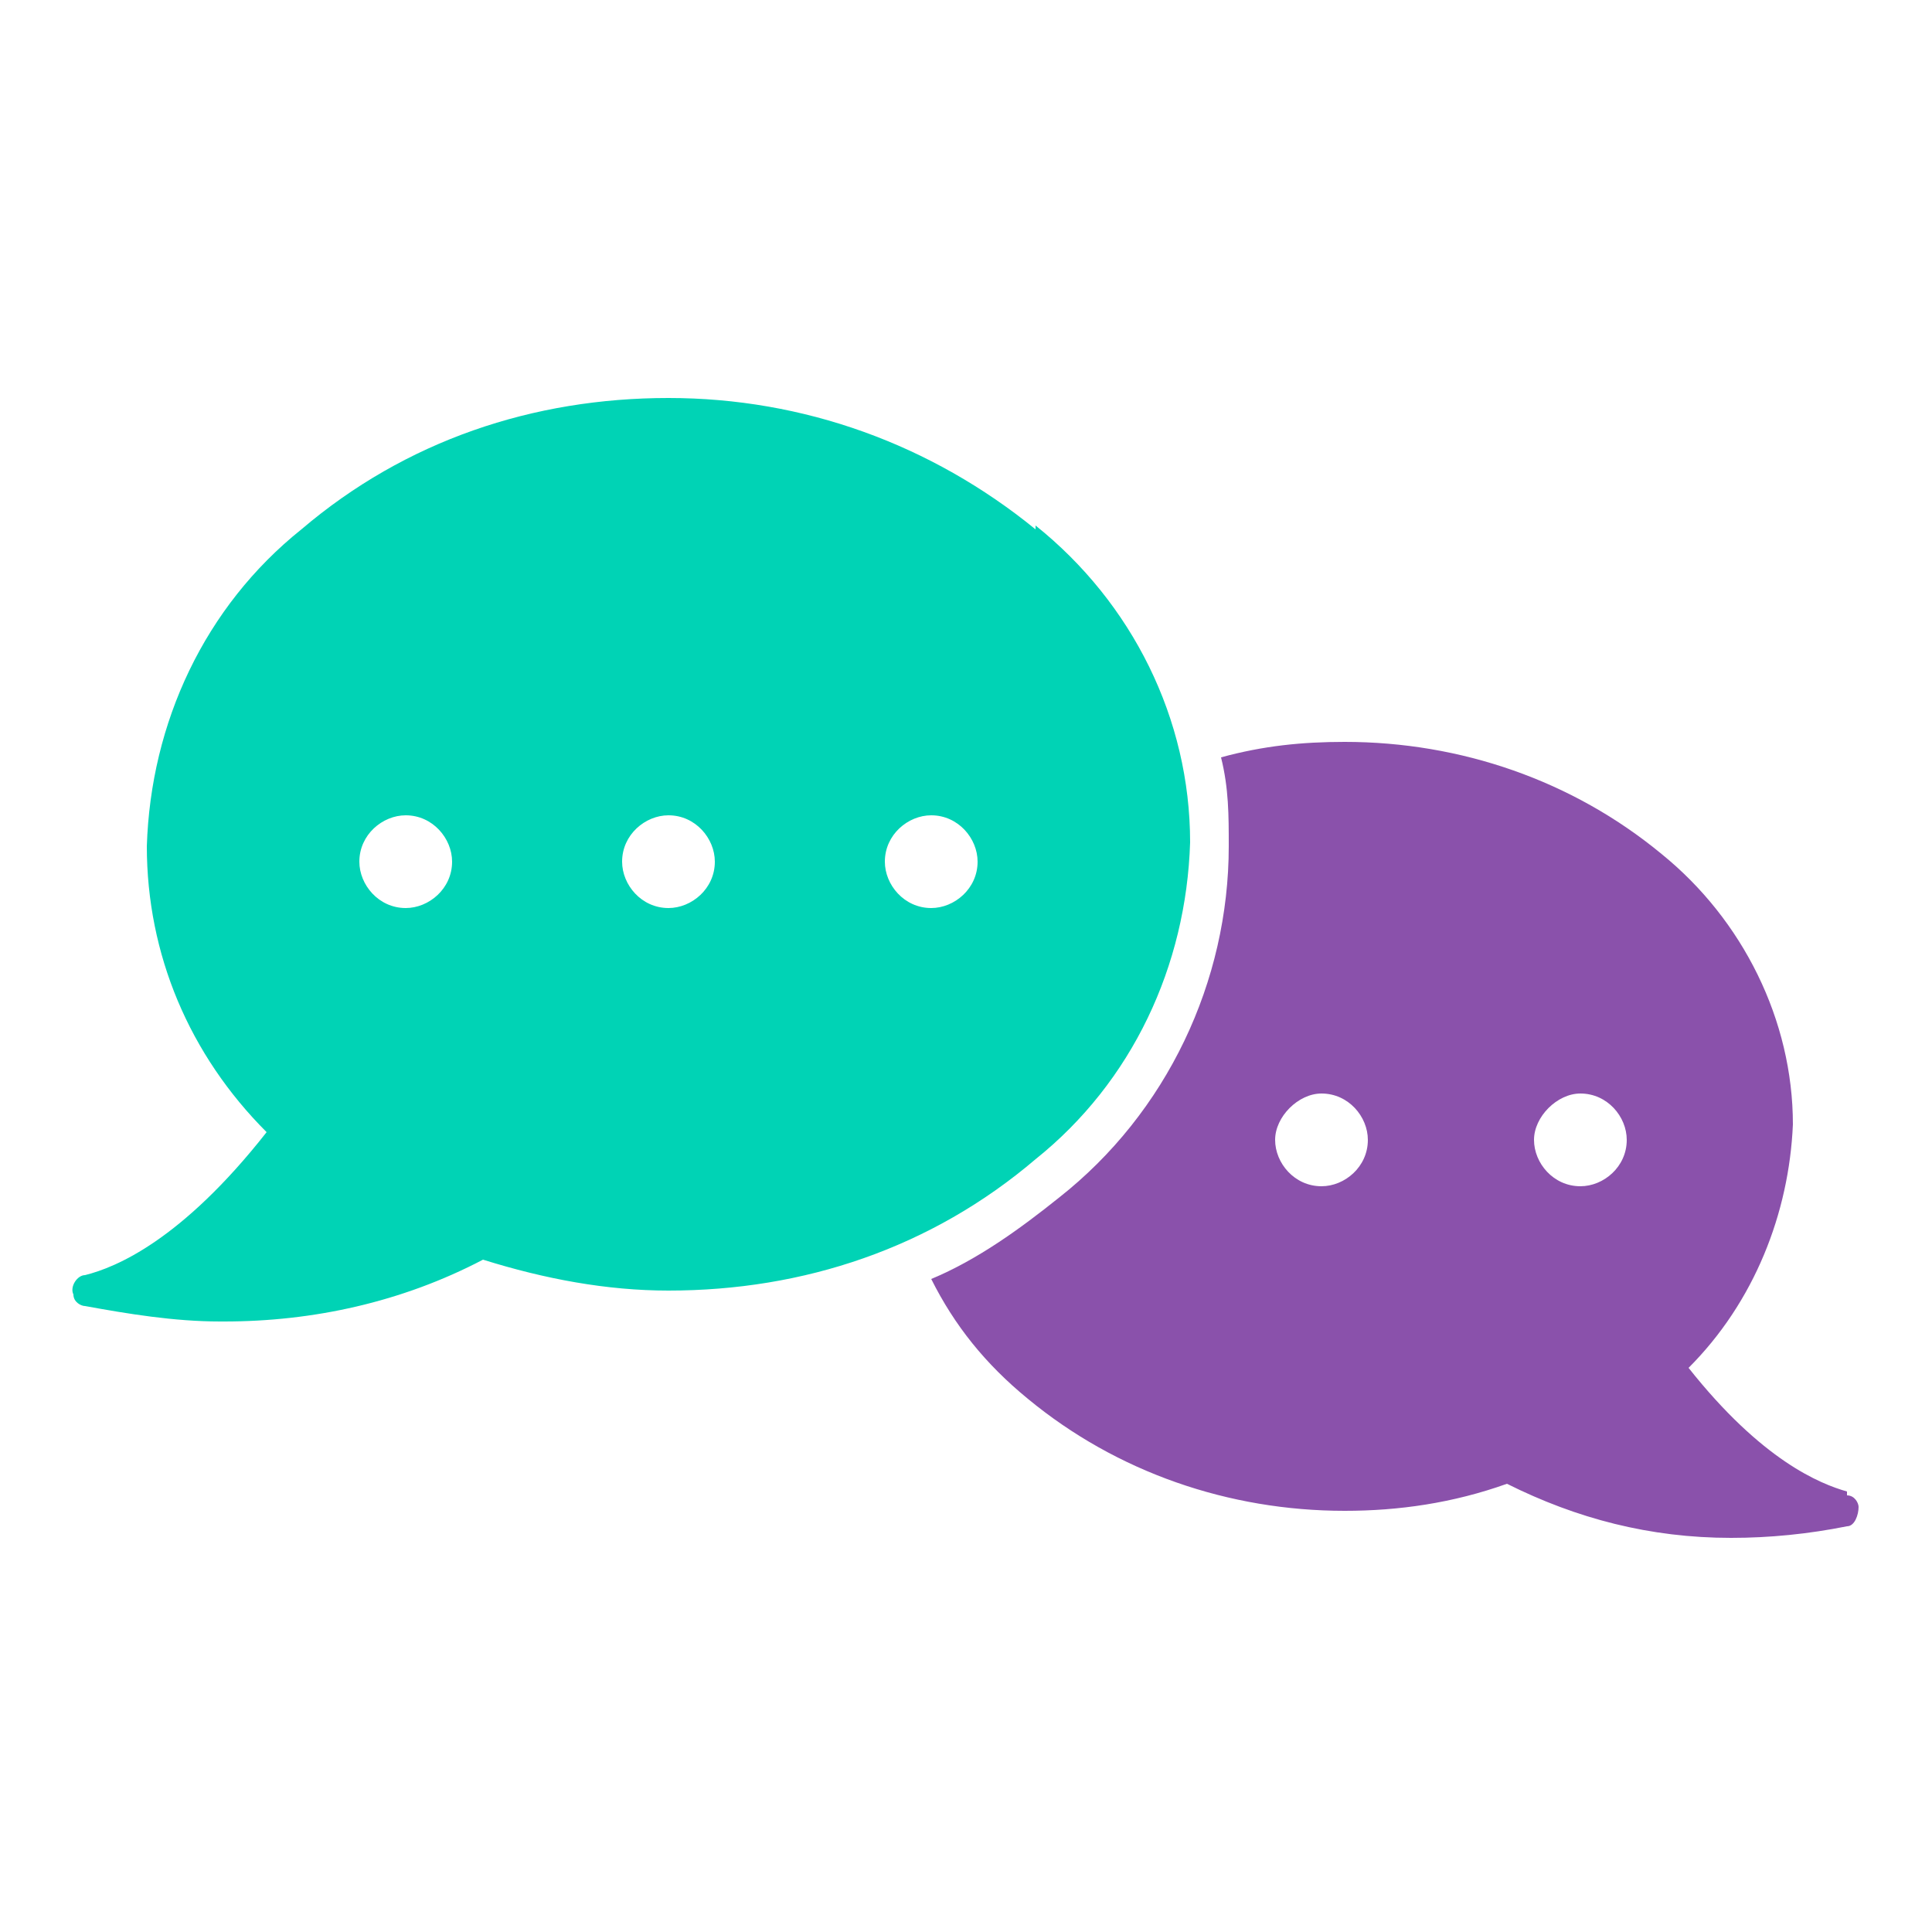 <?xml version="1.0" encoding="UTF-8"?>
<svg xmlns="http://www.w3.org/2000/svg" version="1.1" viewBox="0 0 50 50">
  <defs>
    <style>
      .cls-1 {
        fill: #00d3b5;
      }

      .cls-2 {
        fill: #8a51ab;
      }
    </style>
  </defs>
  <!-- Generator: Adobe Illustrator 28.7.1, SVG Export Plug-In . SVG Version: 1.2.0 Build 142)  -->
  <g>
    <g id="Capa_1">
      <g id="Grupo_28">
        <path id="Trazado_12477" class="cls-2" d="M47.8,38.6c-.7-.2-2.2-.8-4.1-3.2,1.7-1.7,2.6-4,2.7-6.3,0-2.7-1.3-5.3-3.4-7-2.3-1.9-5.2-2.9-8.2-2.9-1.1,0-2.1.1-3.2.4.2.8.2,1.5.2,2.3,0,3.5-1.6,6.9-4.4,9.1-1,.8-2.1,1.6-3.3,2.1.6,1.2,1.4,2.2,2.5,3.1,2.3,1.9,5.2,2.9,8.2,2.9,1.4,0,2.8-.2,4.2-.7,1.8.9,3.7,1.4,5.8,1.4h0c1,0,2-.1,3-.3.2,0,.3-.3.3-.5,0-.1-.1-.3-.3-.3M34.2,30.7c-.7,0-1.2-.6-1.2-1.2s.6-1.2,1.2-1.2c.7,0,1.2.6,1.2,1.2,0,.7-.6,1.2-1.2,1.2M40.9,30.7c-.7,0-1.2-.6-1.2-1.2s.6-1.2,1.2-1.2c.7,0,1.2.6,1.2,1.2,0,.7-.6,1.2-1.2,1.2"/>
        <path id="Trazado_12478" class="cls-1" d="M26.8,13.7c-2.7-2.2-6-3.4-9.5-3.4-3.5,0-6.8,1.1-9.5,3.4-2.5,2-3.9,5-4,8.2,0,2.8,1.1,5.4,3.1,7.4-2.2,2.8-3.9,3.5-4.7,3.7-.2,0-.4.3-.3.5,0,.2.2.3.3.3,1.1.2,2.3.4,3.5.4h.1c2.3,0,4.6-.5,6.7-1.6,1.6.5,3.2.8,4.8.8,3.5,0,6.8-1.1,9.5-3.4,2.5-2,3.9-5,4-8.2,0-3.2-1.5-6.2-4-8.2M10.5,23.5c-.7,0-1.2-.6-1.2-1.2,0-.7.6-1.2,1.2-1.2.7,0,1.2.6,1.2,1.2,0,.7-.6,1.2-1.2,1.2h0M17.3,23.5c-.7,0-1.2-.6-1.2-1.2,0-.7.6-1.2,1.2-1.2.7,0,1.2.6,1.2,1.2,0,.7-.6,1.2-1.2,1.2h0M24.1,23.5c-.7,0-1.2-.6-1.2-1.2,0-.7.6-1.2,1.2-1.2.7,0,1.2.6,1.2,1.2,0,.7-.6,1.2-1.2,1.2h0"/>
      </g>
    </g>
  </g>
</svg>